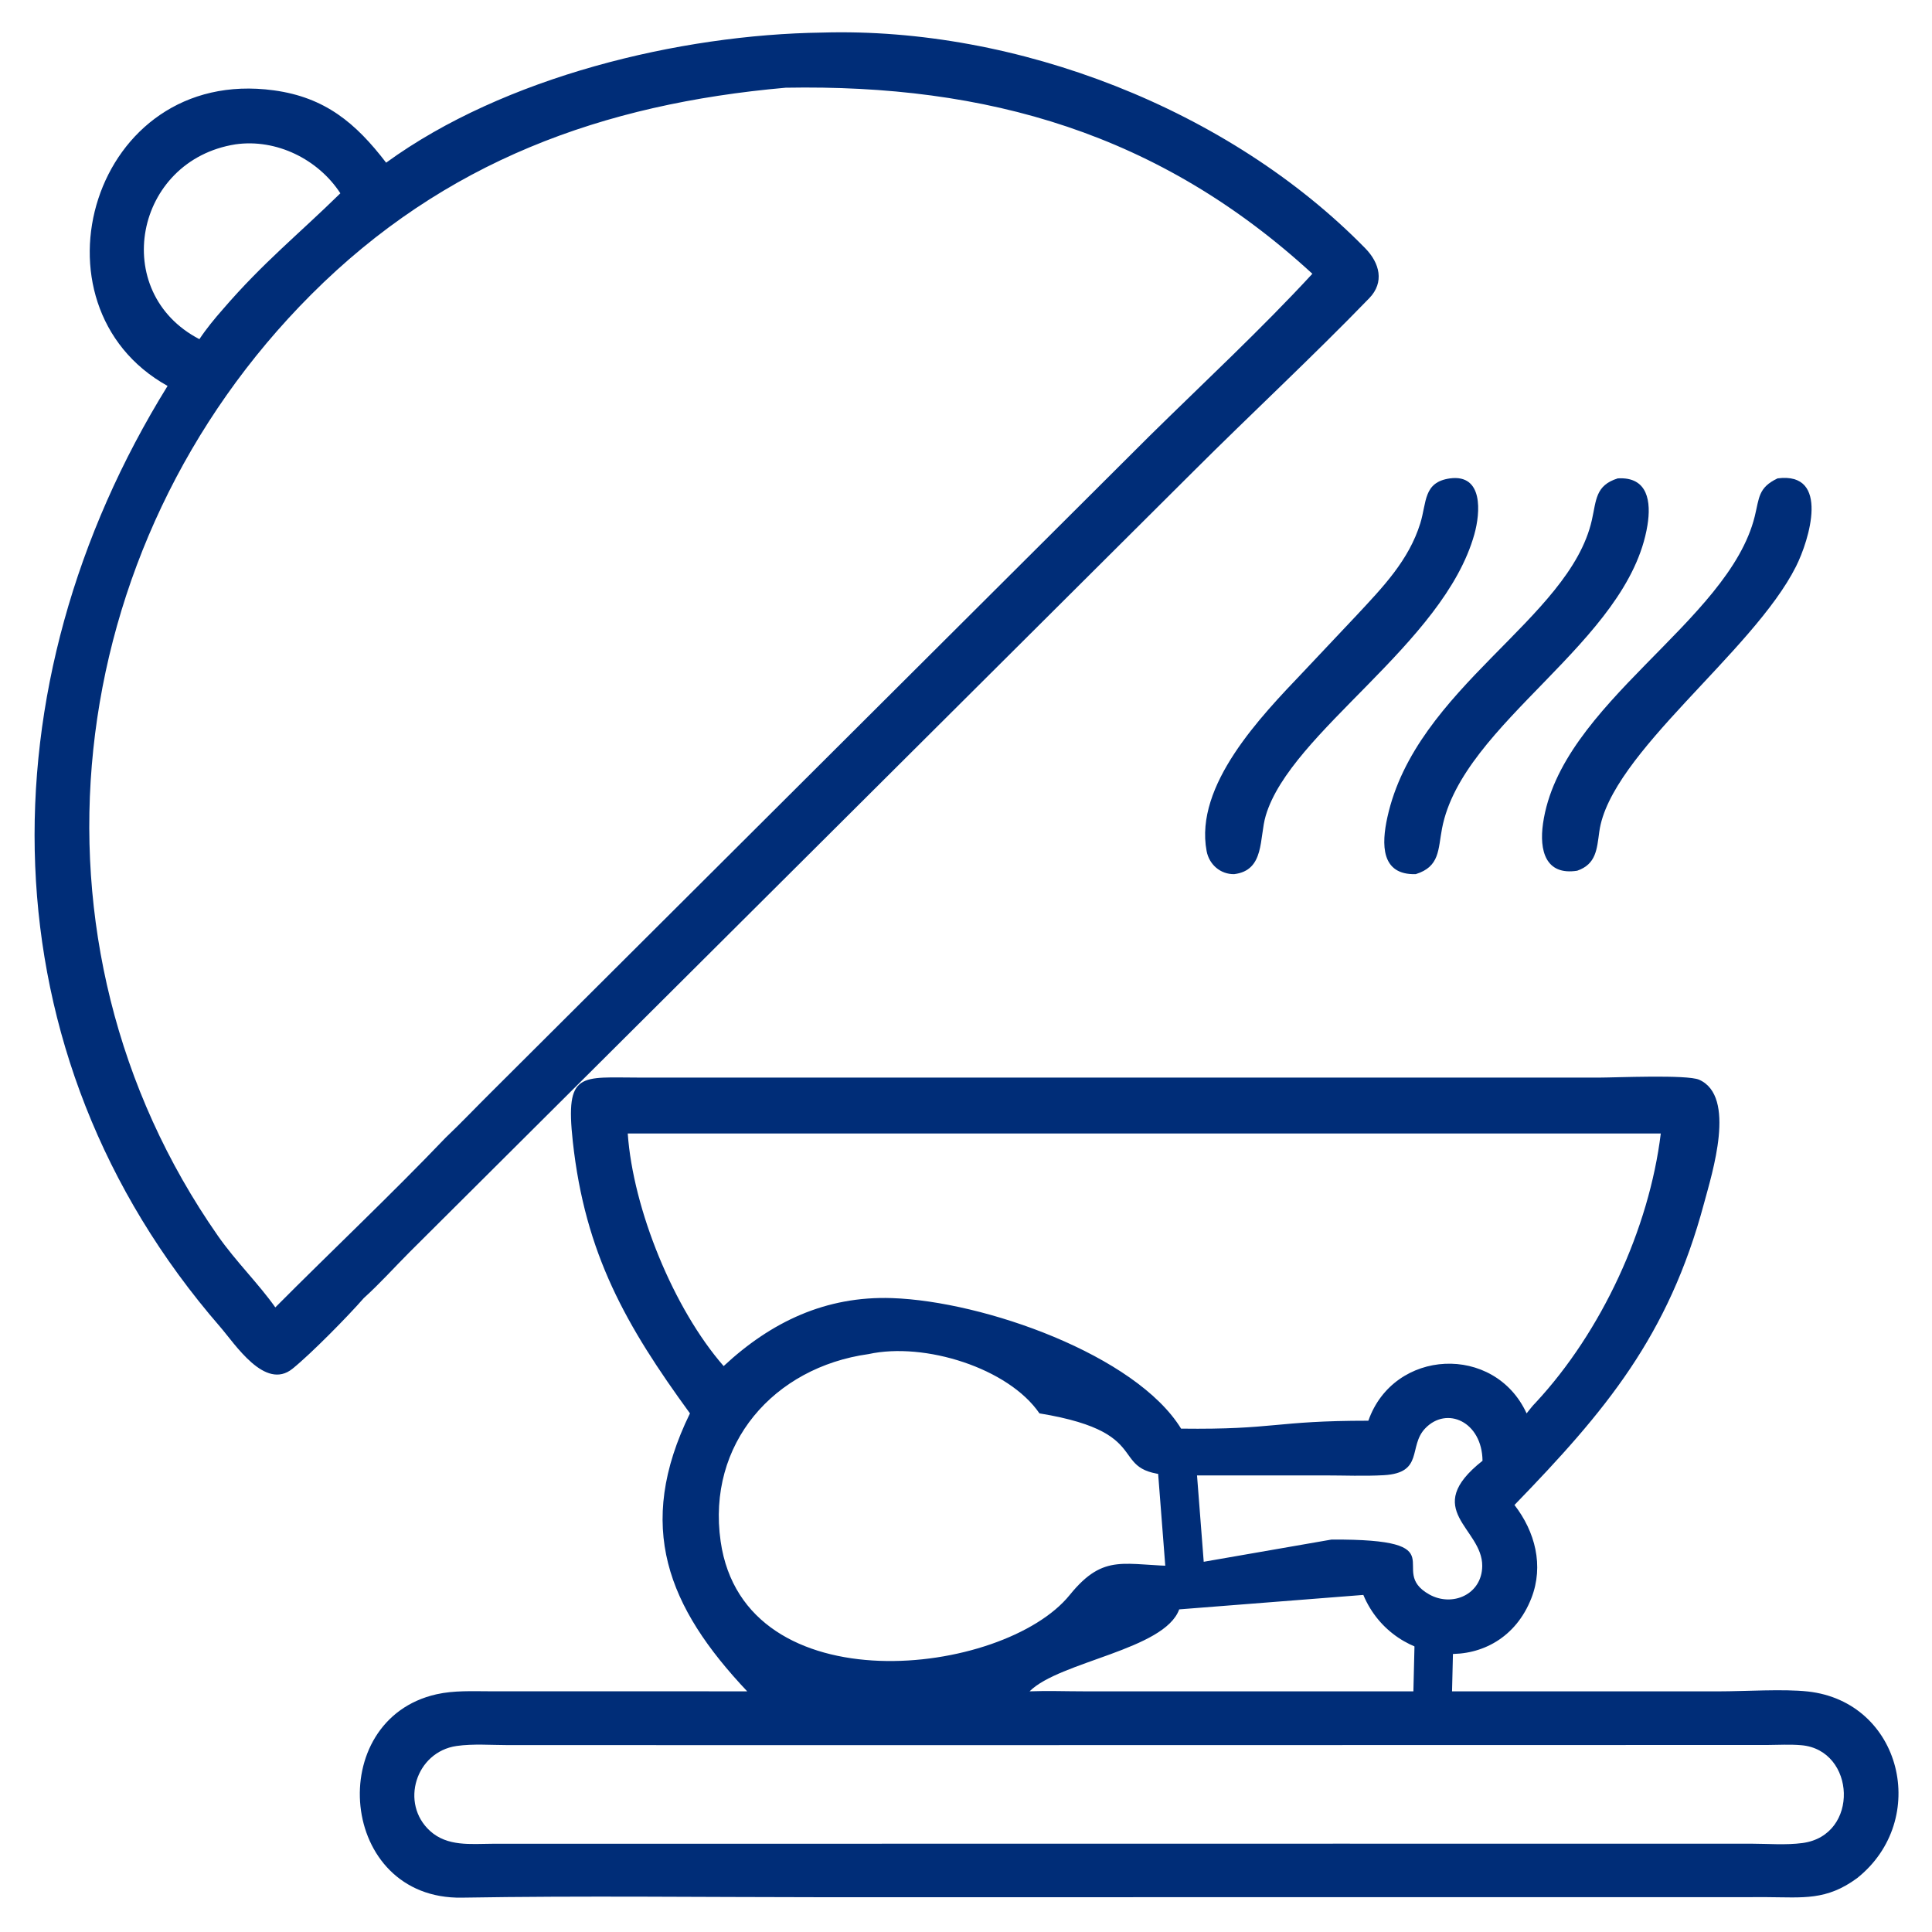 <?xml version="1.0" encoding="UTF-8"?> <svg xmlns="http://www.w3.org/2000/svg" width="100" height="100" viewBox="0 0 100 100" fill="none"><g clip-path="url(#clip0_2275_19)"><path d="M83.735 24.761C85.311 24.666 85.467 25.991 85.272 27.187C84.287 33.258 75.691 37.387 74.639 42.882C74.43 43.971 74.532 44.855 73.278 45.246C71.469 45.297 71.504 43.696 71.809 42.307C73.287 35.573 81.232 32.066 82.394 26.921C82.629 25.882 82.576 25.124 83.735 24.761Z" fill="#002D78"></path><path d="M92.006 24.761C94.746 24.404 93.641 27.967 92.962 29.318C90.726 33.77 83.341 39.01 82.78 43.042C82.654 43.949 82.622 44.726 81.637 45.068C80.001 45.326 79.666 44.026 79.866 42.627C80.754 36.405 89.472 32.209 90.826 26.725C91.062 25.769 91.001 25.239 92.006 24.761Z" fill="#002D78"></path><path d="M75.046 24.762C76.784 24.527 76.627 26.533 76.312 27.657C74.718 33.342 66.802 37.88 65.515 42.217C65.171 43.375 65.476 45.049 63.881 45.246C63.165 45.257 62.584 44.745 62.454 44.051C61.813 40.638 65.281 37.063 67.434 34.801L70.236 31.829C71.569 30.398 72.921 29.001 73.514 27.086C73.852 25.994 73.668 24.957 75.046 24.762Z" fill="#002D78"></path><path d="M49.17 55.776L82.718 55.777C83.608 55.777 87.321 55.609 87.949 55.887C89.89 56.747 88.618 60.726 88.203 62.275C86.36 69.163 83.097 73.04 78.389 77.898C79.457 79.279 79.919 81.038 79.264 82.719C77.663 86.828 72.158 86.359 70.566 82.553L61.035 83.301C60.281 85.397 54.841 85.993 53.291 87.543C54.219 87.507 55.161 87.543 56.09 87.543L88.973 87.544C90.307 87.544 92.309 87.412 93.573 87.551C98.432 88.086 99.916 94.191 96.123 97.213C94.53 98.383 93.327 98.205 91.473 98.196L42.614 98.2C36.381 98.198 30.139 98.118 23.908 98.222C17.511 98.328 16.743 89.015 22.591 87.696C23.497 87.492 24.444 87.54 25.367 87.541L38.675 87.543C34.564 83.186 32.852 79.009 35.712 73.156C32.411 68.627 30.283 64.906 29.648 59.084C29.247 55.412 30.051 55.779 33.137 55.776H49.17ZM32.492 58.669C32.766 62.589 34.868 67.746 37.456 70.708C39.915 68.417 42.746 67.074 46.164 67.189C50.941 67.35 58.795 70.14 61.133 73.946C66.036 74.006 65.922 73.536 70.826 73.536C72.14 69.796 77.358 69.546 79.017 73.156C79.168 72.971 79.313 72.77 79.483 72.603C82.901 68.927 85.359 63.598 85.962 58.669H32.492ZM47.668 90.328L26.292 90.326C25.429 90.325 24.488 90.249 23.636 90.371C21.515 90.677 20.693 93.349 22.261 94.771C23.158 95.585 24.366 95.439 25.482 95.433L69.263 95.428L90.653 95.429C91.513 95.431 92.444 95.509 93.296 95.395C96.266 94.999 96.053 90.579 93.241 90.332C92.66 90.281 92.06 90.316 91.477 90.32L47.668 90.328ZM44.958 70.087C40.051 70.77 36.578 74.732 37.3 79.779C38.527 88.353 51.959 86.774 55.371 82.553C57.17 80.328 58.221 81.053 61.035 81.058L68.921 79.687C75.582 79.654 71.705 81.258 73.982 82.53C75.165 83.191 76.705 82.537 76.72 81.058C76.74 79.084 73.511 78.156 76.735 75.609C76.713 73.583 74.881 72.763 73.764 73.937C72.88 74.865 73.713 76.24 71.621 76.356C70.612 76.413 69.576 76.367 68.564 76.367H61.133C56.905 76.376 60.24 74.21 53.802 73.156C52.197 70.811 47.857 69.452 44.958 70.087Z" fill="#002D78"></path><path d="M60.848 74.99L61.319 81.065" stroke="#002D78" stroke-width="2"></path><path d="M74.262 83.203L74.115 89.294" stroke="#002D78" stroke-width="2"></path><path d="M42.563 1.686C52.63 1.393 63.617 5.644 70.669 12.855C71.412 13.615 71.669 14.611 70.874 15.433C67.949 18.456 64.748 21.425 61.747 24.422L21.192 64.817C20.402 65.609 19.663 66.437 18.831 67.188C18.017 68.121 16.115 70.058 15.14 70.845C13.718 71.994 12.166 69.567 11.395 68.678C-0.912 54.498 -0.92 35.457 8.674 19.976C1.196 15.818 4.76 3.394 14.171 4.676C16.829 5.038 18.415 6.369 19.986 8.42C26.089 3.981 35.158 1.787 42.563 1.686ZM40.664 4.54C31.2 5.379 23.004 8.344 16.106 15.247C3.09 28.273 0.659 48.76 11.279 63.967C12.207 65.296 13.372 66.427 14.25 67.67C17.176 64.729 20.201 61.882 23.068 58.883C23.868 58.122 24.622 57.327 25.405 56.55L59.518 22.548C62.284 19.824 65.303 17.018 67.928 14.17C60.009 6.897 51.091 4.352 40.664 4.54ZM12.194 7.47C6.953 8.294 5.65 15.131 10.321 17.555C10.68 17.014 11.107 16.495 11.536 16.008C13.63 13.576 15.457 12.125 17.617 10.004C16.464 8.238 14.304 7.173 12.194 7.47Z" fill="#002D78"></path></g><defs><clipPath id="clip0_2275_19"><rect width="100" height="100" fill="white"></rect></clipPath></defs></svg> 